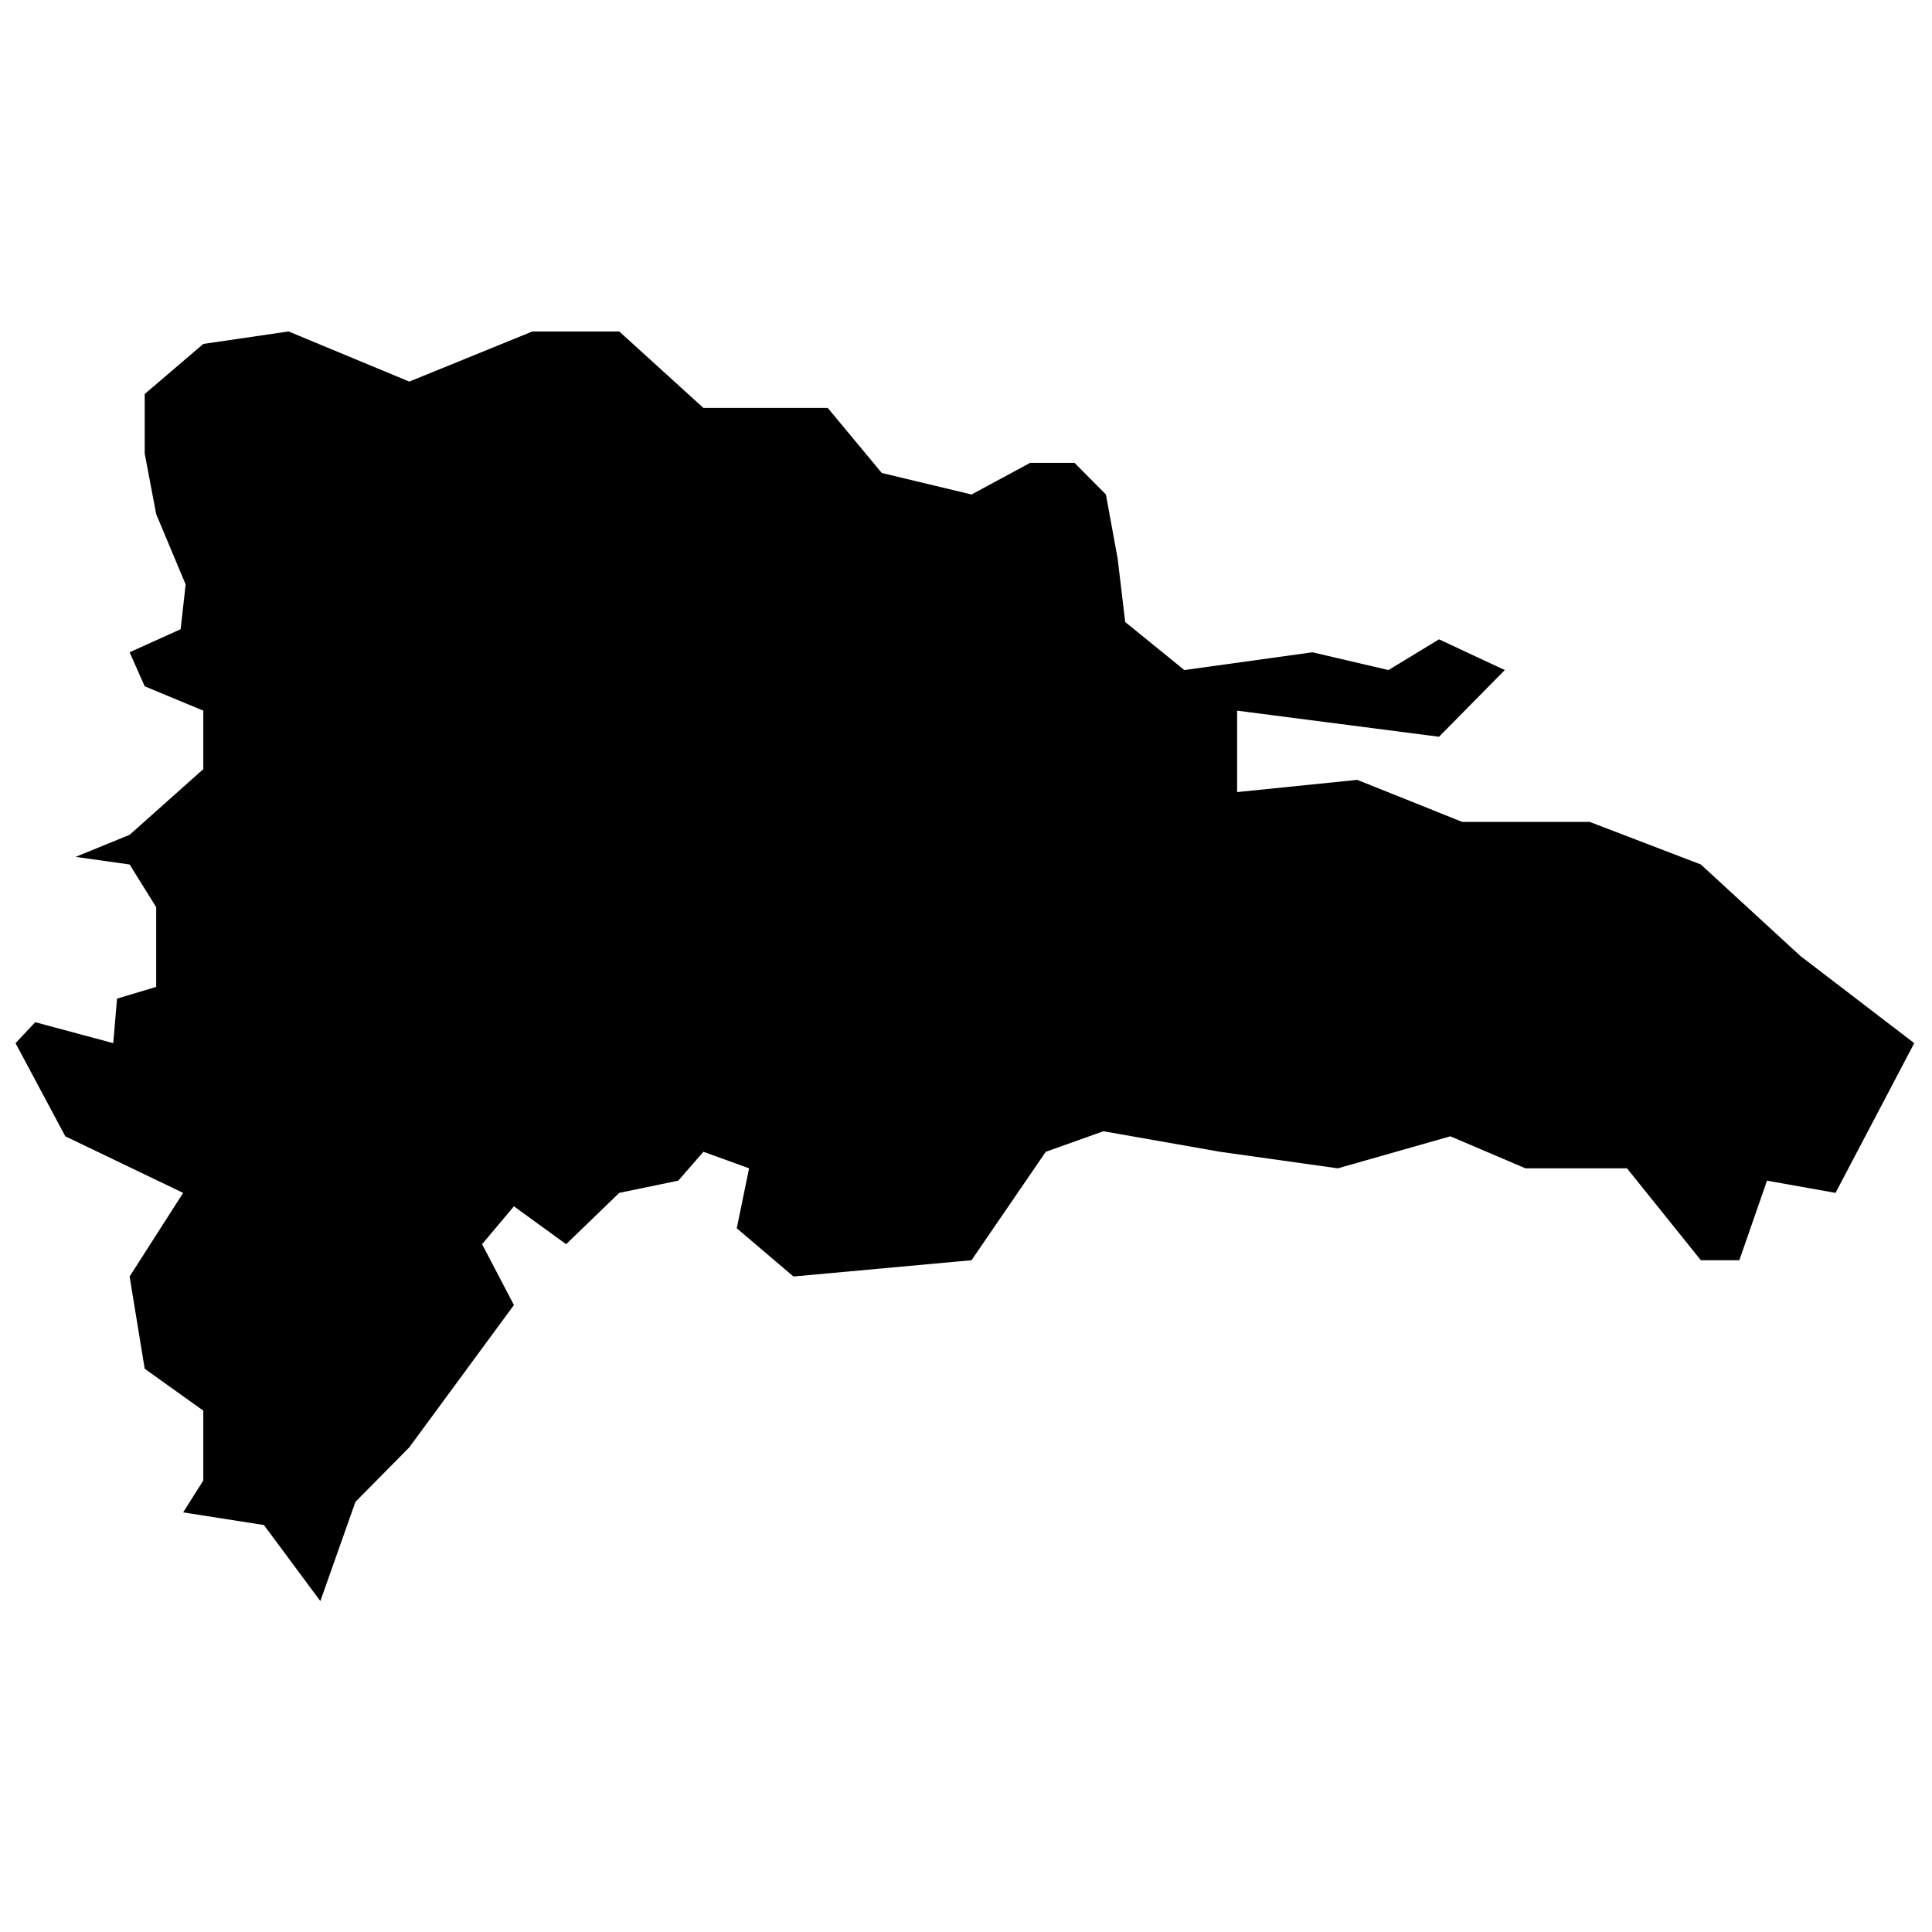 <?xml version="1.0" encoding="UTF-8"?>
<!-- Uploaded to: ICON Repo, www.iconrepo.com, Generator: ICON Repo Mixer Tools -->
<svg width="800px" height="800px" version="1.1" viewBox="144 144 512 512" xmlns="http://www.w3.org/2000/svg">
 <defs>
  <clipPath id="a">
   <path d="m148.09 231h503.81v338h-503.81z"/>
  </clipPath>
 </defs>
 <g clip-path="url(#a)">
  <path d="m182.35 264.21v-15.793l15.527-13.273 22.598-3.305 31.988 13.285 32.633-13.285h23.008l22.316 20.273h32.945l14.312 17.23 23.785 5.703 15.539-8.387h11.758l8.32 8.387 3.113 17.02 2 16.781 15.676 12.727 33.941-4.711 20.148 4.711 13.398-8.145 17.43 8.145-17.43 17.676-53.504-6.918v21.578l31.84-3.238 27.812 11.141h33.781l29.457 11.285 26.355 24.227 30.199 23.121-20.863 39.684-18.156-3.242-7.332 21.086h-10.203l-19.566-24.352h-26.914l-19.906-8.488-29.82 8.488-31.191-4.383-30.93-5.445-15.273 5.445-19.68 28.734-47.188 4.316-15.023-12.785 3.262-15.883-12.094-4.383-6.672 7.648-15.645 3.242-14.07 13.598-13.836-10.035-8.441 10.035 8.441 16.121-27.734 37.723-14.266 14.438-9.301 26.297-14.953-20.152-21.406-3.356 5.34-8.449v-18.512l-15.527-11.105-4-24.441 14.188-22.16-31.23-14.996-13.191-24.688 5.227-5.547 20.672 5.547 1-11.797 10.379-3.113v-21.133l-7.043-11.305-14.32-2.016 14.32-5.848 19.527-17.406v-15.496l-15.527-6.453-4-9.016 13.52-6.121 1.332-11.848-7.809-18.637z" fill-rule="evenodd"/>
 </g>
</svg>